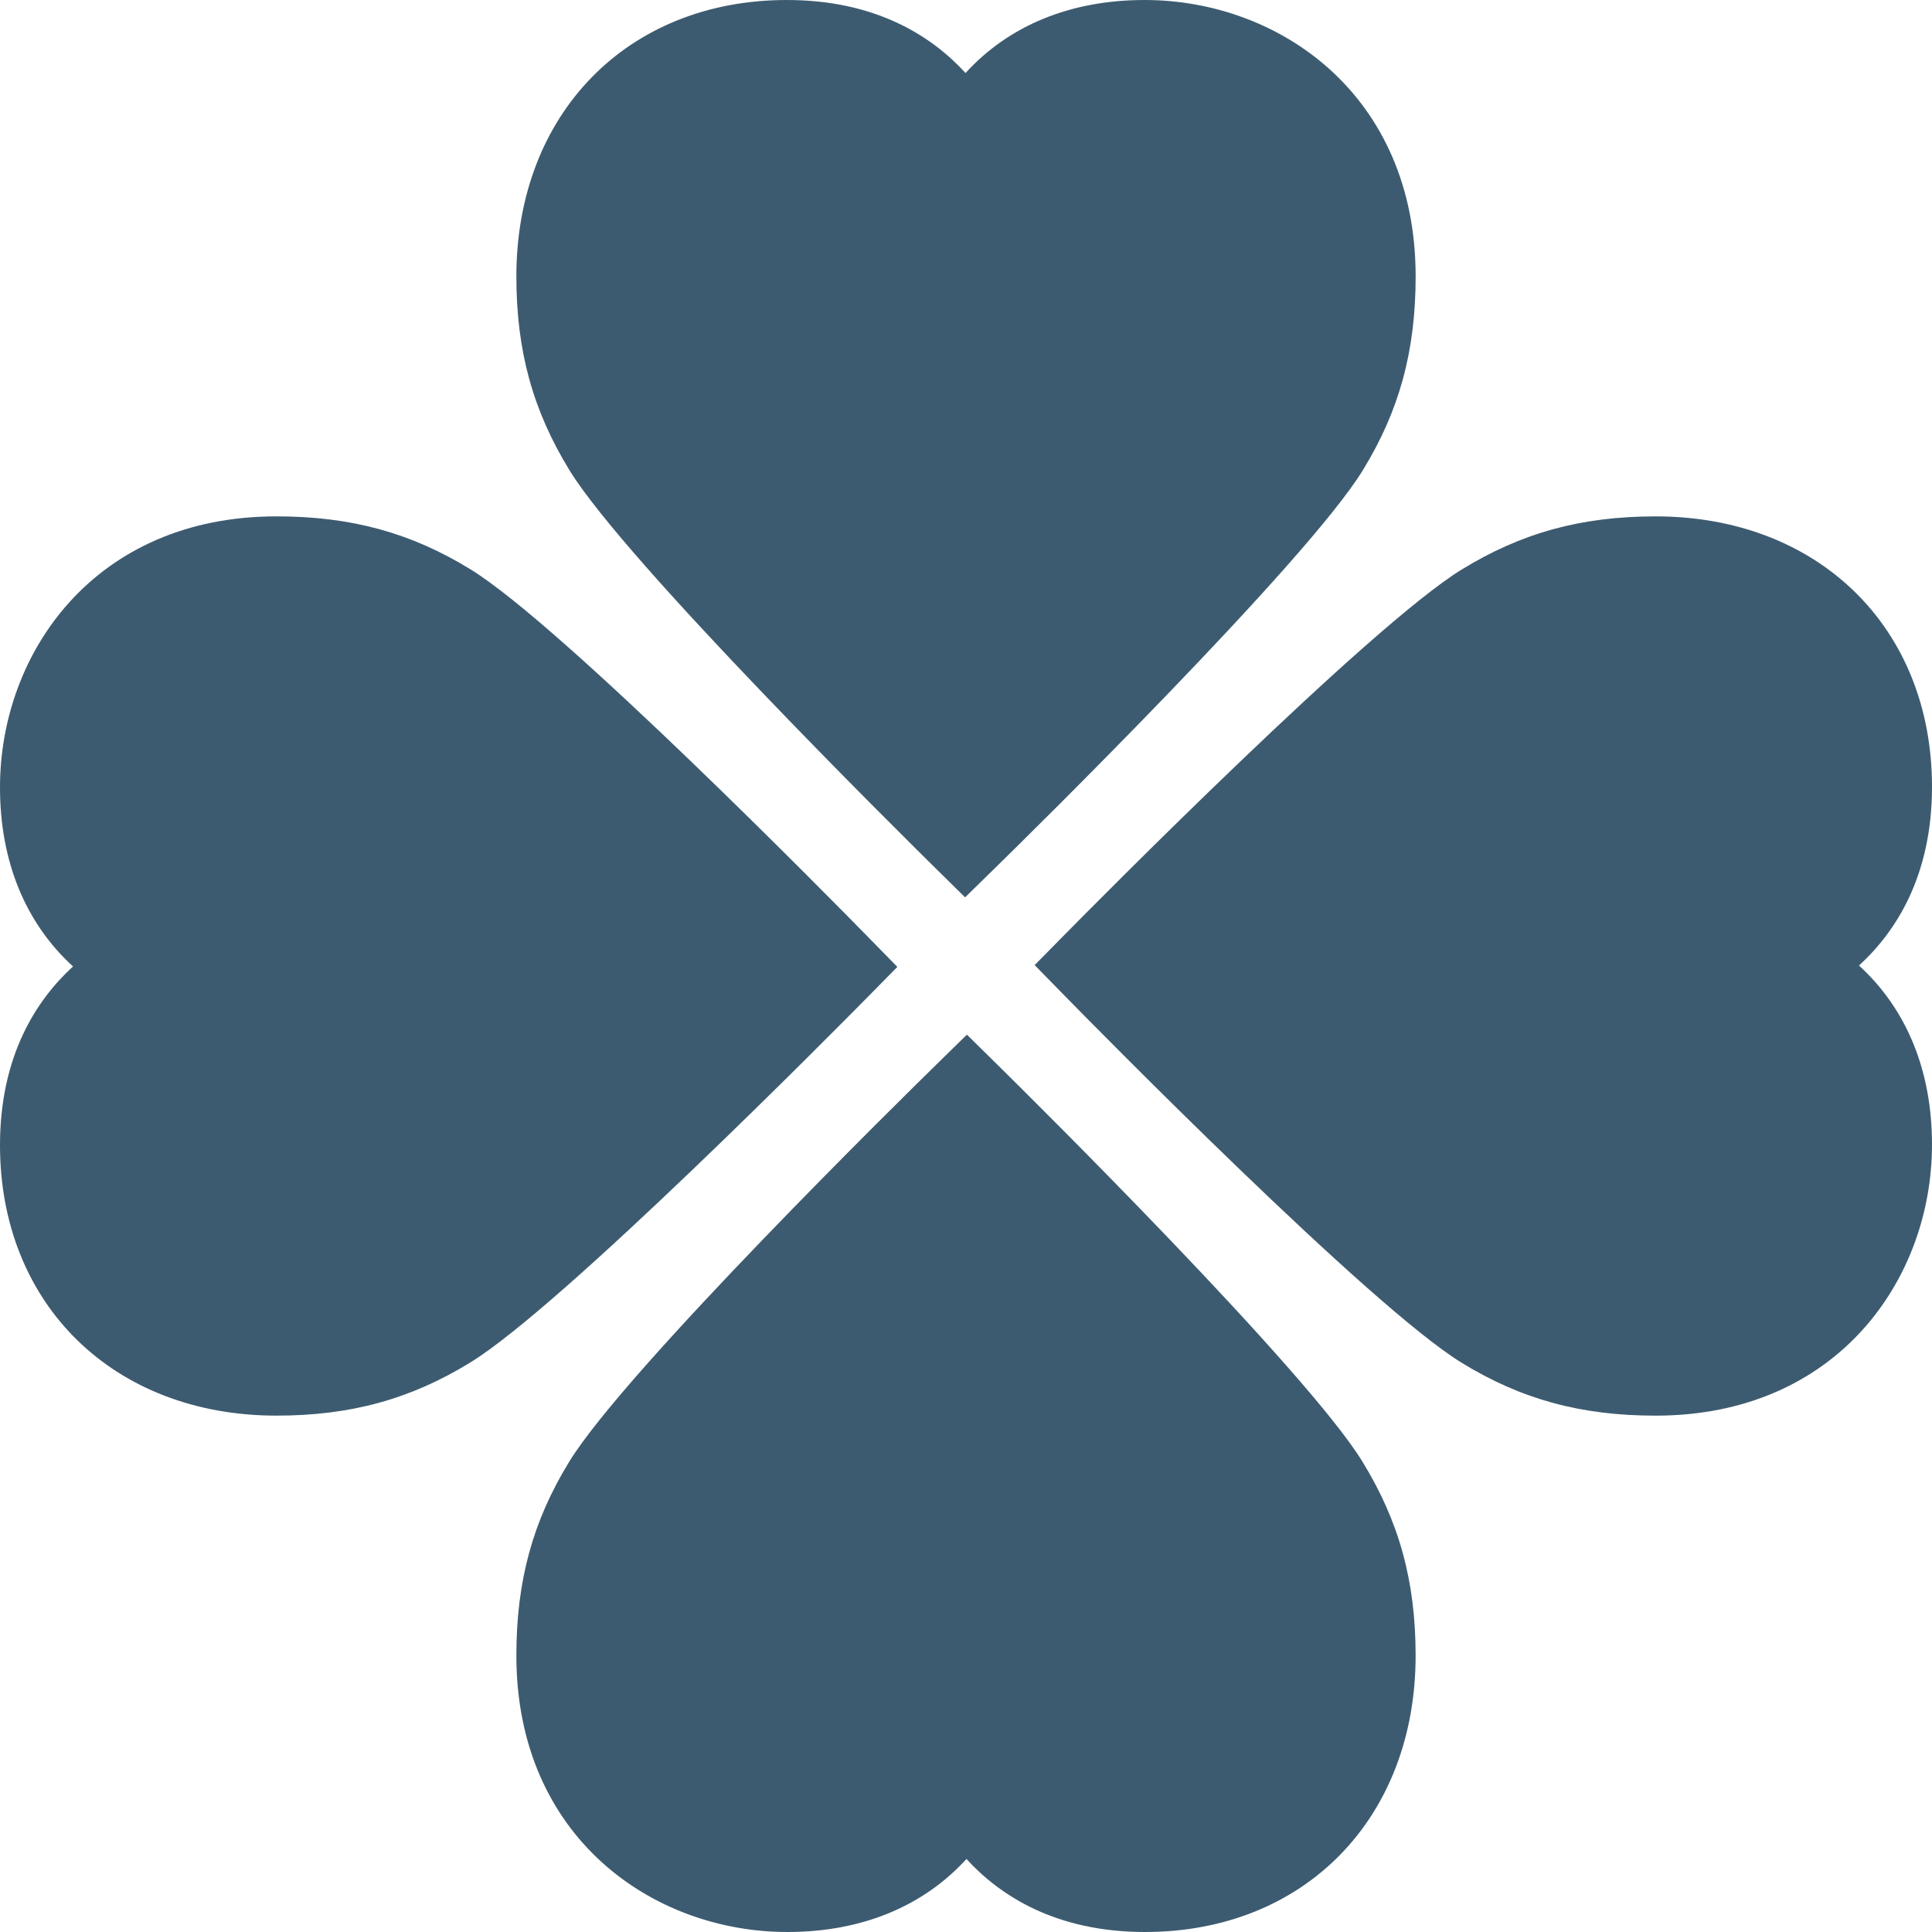 <svg width="160" height="160" viewBox="0 0 160 160" fill="none" xmlns="http://www.w3.org/2000/svg">
<path d="M77.408 71.835L79.925 74.314L82.449 71.843C85.068 69.279 108.174 46.572 112.847 38.969C115.884 34.03 117.238 29.072 117.238 22.894C117.237 7.864 105.945 0 94.79 0C88.651 0 83.552 2.111 79.962 6.047C77.214 3.041 72.596 0 65.162 0C51.974 0 42.763 9.414 42.763 22.894C42.763 29.045 44.125 34.003 47.178 38.969C51.848 46.568 74.806 69.271 77.408 71.835Z" fill="#3D5B70"/>
<path d="M82.592 88.165L80.075 85.686L77.55 88.157C74.932 90.721 51.827 113.427 47.153 121.031C44.117 125.97 42.763 130.929 42.763 137.106C42.763 152.137 54.055 160 65.21 160C71.347 160 76.447 157.888 80.038 153.953C82.785 156.96 87.402 160 94.837 160C108.025 160 117.236 150.586 117.236 137.106C117.236 130.956 115.874 125.999 112.822 121.031C108.151 113.432 85.194 90.729 82.592 88.165Z" fill="#3D5B70"/>
<path d="M153.953 79.962C156.959 77.215 160 72.597 160 65.162C160 51.974 150.586 42.764 137.107 42.764C130.955 42.764 125.997 44.126 121.032 47.178C113.432 51.849 90.729 74.806 88.165 77.409L85.686 79.925L88.157 82.45C90.721 85.069 113.428 108.174 121.031 112.847C125.969 115.884 130.927 117.238 137.107 117.238C152.137 117.238 160 105.946 160 94.791C160 88.652 157.888 83.552 153.953 79.962Z" fill="#3D5B70"/>
<path d="M71.835 82.592L74.314 80.075L71.843 77.55C69.279 74.932 46.573 51.826 38.97 47.153C34.032 44.117 29.073 42.763 22.894 42.763C7.864 42.764 0 54.055 0 65.21C0 71.348 2.112 76.448 6.048 80.038C3.041 82.785 0 87.403 0 94.838C0 108.025 9.414 117.236 22.894 117.236C29.046 117.236 34.003 115.874 38.969 112.822C46.569 108.151 69.272 85.194 71.835 82.592Z" fill="#3D5B70"/>
</svg>
